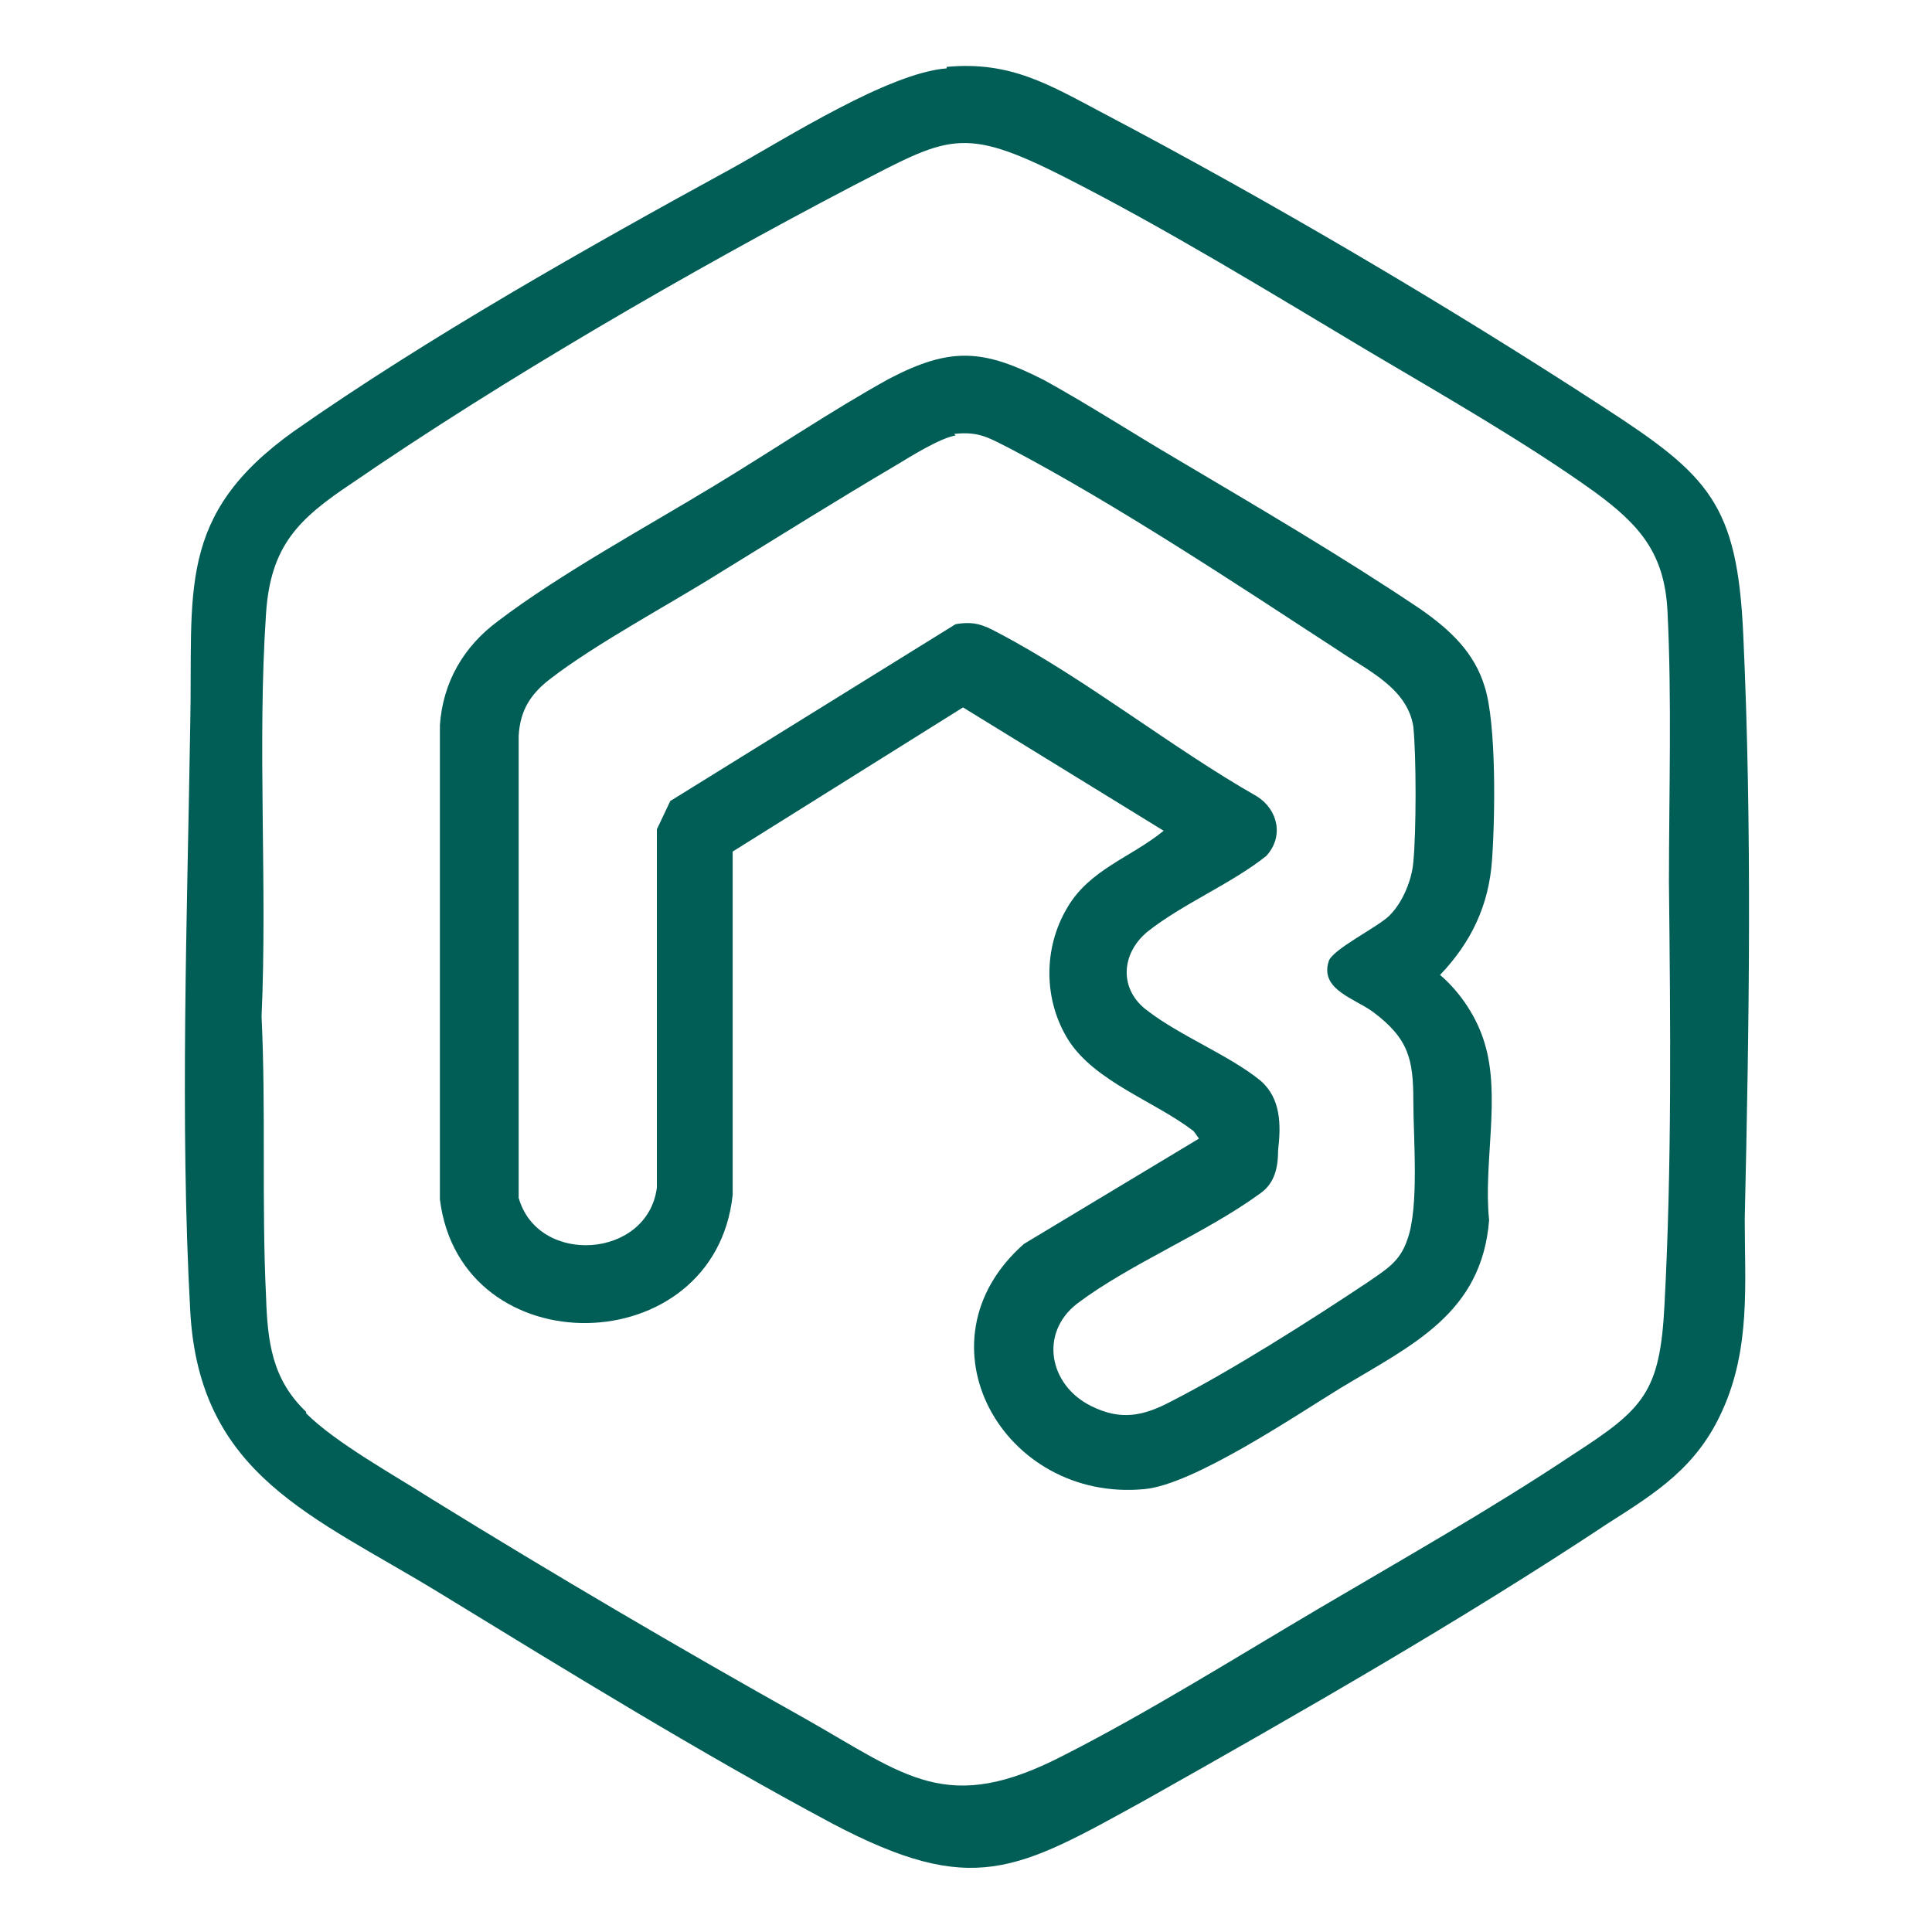 <?xml version="1.0" encoding="UTF-8"?>
<svg id="Vrstva_1" xmlns="http://www.w3.org/2000/svg" version="1.1" viewBox="0 0 13 13">
  <!-- Generator: Adobe Illustrator 29.6.1, SVG Export Plug-In . SVG Version: 2.1.1 Build 9)  -->
  <path d="M6.37.45c.43-.04.69.12,1.05.31,1.12.59,2.31,1.29,3.37,1.98.71.46.9.65.94,1.53.06,1.3.04,2.62.01,3.93,0,.44.04.87-.15,1.29-.17.38-.44.55-.77.76-.98.65-2.08,1.28-3.11,1.86-.87.48-1.16.66-2.11.16-.88-.47-1.79-1.03-2.64-1.55s-1.62-.79-1.68-1.9c-.07-1.27-.02-2.66,0-3.94.02-.9-.1-1.41.7-1.98.9-.63,1.98-1.24,2.95-1.77.36-.2,1.05-.64,1.44-.67ZM2.06,9.51c.2.2.6.42.85.58.81.5,1.66,1,2.5,1.47.69.39.96.66,1.75.25.57-.29,1.16-.66,1.72-.99s1.16-.67,1.7-1.03c.48-.31.59-.42.62-1.01.05-.94.04-1.89.03-2.84,0-.6.02-1.24-.01-1.83-.02-.39-.19-.58-.49-.8-.46-.33-1.02-.65-1.51-.94-.67-.4-1.37-.83-2.06-1.18s-.78-.27-1.42.06c-1.09.57-2.35,1.3-3.37,2-.36.24-.55.42-.58.88-.06.89.01,1.82-.03,2.71.03.63,0,1.26.03,1.88.01.31.04.56.27.78Z" fill="#005e56"/>
  <path d="M8.08,7.68s-.04-.06-.05-.07c-.26-.2-.66-.33-.84-.61-.17-.27-.17-.62-.01-.89.15-.26.43-.34.65-.52l-1.35-.83-1.55.97v2.31c-.12,1.13-1.83,1.16-1.97.03v-3.19c.02-.29.16-.53.39-.7.42-.32,1.01-.64,1.47-.92.38-.23.78-.5,1.16-.71.42-.22.64-.2,1.05.01.29.16.6.36.89.53.54.32,1.12.66,1.64,1.01.2.14.36.29.43.52.08.25.07.88.05,1.16-.02.31-.14.56-.35.78.14.12.25.29.3.46.11.36-.01.81.03,1.19-.05.63-.52.84-1,1.13-.31.19-.99.65-1.32.68-.95.09-1.56-.99-.81-1.65l1.18-.71ZM6.43,2.93c-.11.02-.3.14-.4.2-.39.23-.79.48-1.18.72-.35.22-.84.48-1.15.72-.13.1-.2.21-.21.38v3.11c.13.46.87.41.93-.07v-2.41s.09-.19.09-.19l1.92-1.19c.12-.02.18,0,.29.06.59.31,1.16.77,1.74,1.1.14.09.18.27.06.4-.24.19-.56.32-.8.51-.18.15-.19.39,0,.53.22.17.55.3.76.47.14.12.14.3.12.47,0,.11-.02.22-.12.29-.37.27-.87.47-1.23.74-.26.2-.19.55.09.69.2.1.35.07.54-.03.41-.21.93-.54,1.32-.8.13-.09.22-.14.27-.29.08-.22.04-.68.04-.93,0-.28-.03-.42-.27-.6-.12-.09-.36-.15-.3-.34.02-.08.33-.23.41-.31.09-.09.15-.24.16-.36.02-.21.02-.71,0-.91-.04-.26-.31-.38-.5-.51-.69-.45-1.49-.98-2.21-1.36-.14-.07-.21-.12-.38-.1Z" fill="#005e56"/>
</svg>
